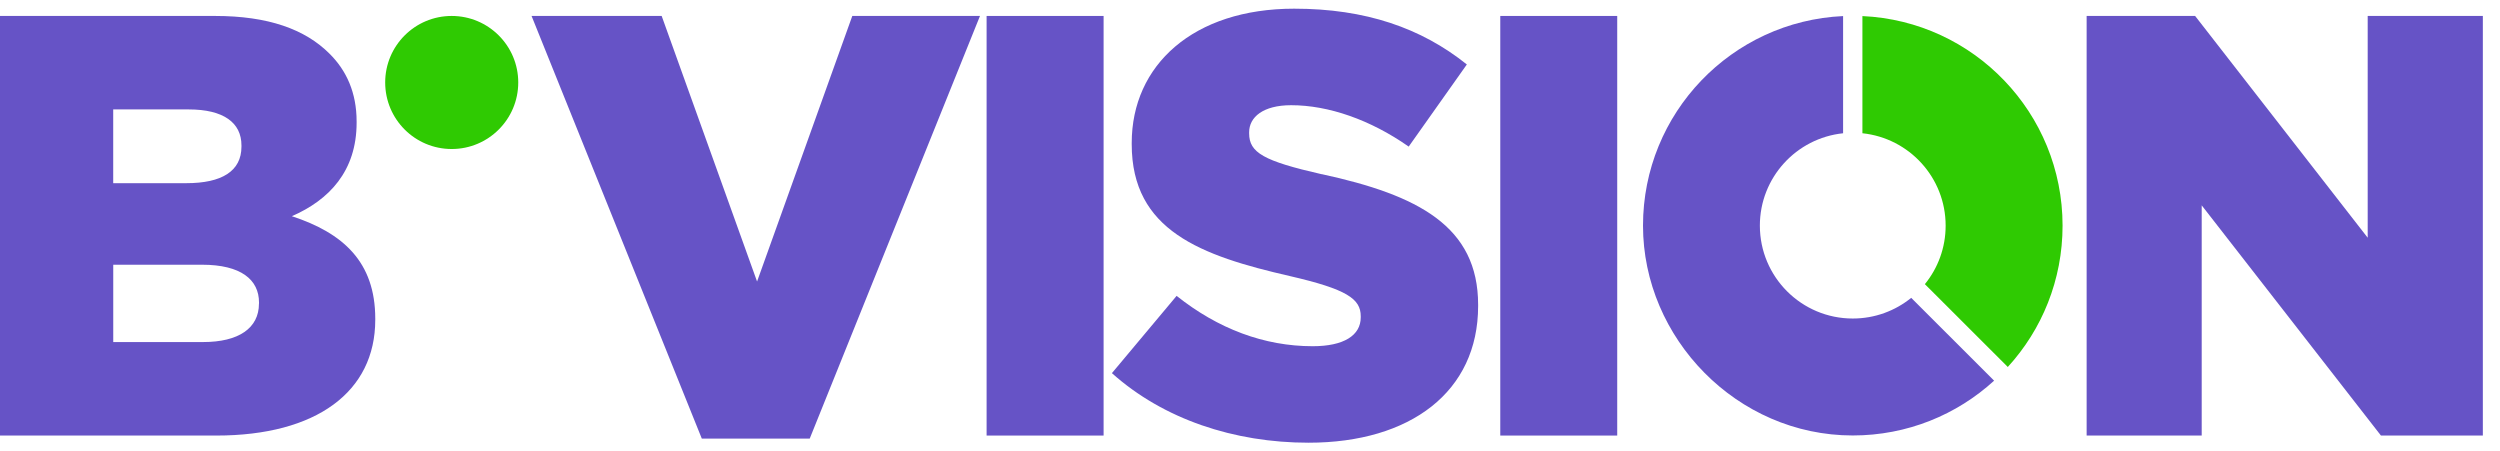 <svg xmlns="http://www.w3.org/2000/svg" width="144" height="26" viewBox="0 0 144 26" fill="none"><path d="M56.828.919V25.088h6.739V.919H56.828z" fill="#6653c6"/><path d="M76.128 10.035C72.78 9.273 71.951 8.79 71.951 7.683V7.617C71.951 6.751 72.749 6.06 74.371 6.06c2.138.0 4.556.831 6.77 2.384l3.349-4.731C81.861 1.607 78.65.5 74.543.5c-5.803.0-9.356 3.245-9.356 7.735V8.306c0 4.972 3.973 6.419 9.115 7.597C77.584 16.661 78.378 17.214 78.378 18.215V18.282c0 1.036-.973 1.66-2.767 1.66C72.816 19.942 70.157 18.939 67.773 17.042L64.046 21.493C67.015 24.152 71.094 25.5 75.37 25.5c5.87.0 9.77-2.937 9.77-7.872V17.556c0-4.522-3.45-6.32-9.012-7.526V10.035z" fill="#6653c6"/><path d="M86.416.919V25.088h6.736V.919H86.416z" fill="#6653c6"/><path d="M136.379.919V13.693L126.439.919H120.19V25.088h6.628V11.828l10.324 13.26h5.87V.919H136.379z" fill="#6653c6"/><path d="M49.092.919 43.607 16.215 38.112.919H30.618L40.424 25.263h6.216L56.447.919H49.092z" fill="#6653c6"/><path d="M16.809 12.453c2.143-.932 3.732-2.592 3.732-5.388V6.994c0-1.656-.584-2.933-1.557-3.898C17.569 1.677 15.431.919 12.393.919H0V25.088H12.461c5.767.0 9.154-2.522 9.154-6.665V18.357c0-3.282-1.865-4.938-4.804-5.904H16.809zM6.521 6.303H10.872c2.001.0 3.036.762 3.036 2.072V8.445c0 1.415-1.135 2.106-3.17 2.106H6.521V6.303zM14.916 17.489c0 1.419-1.178 2.213-3.215 2.213H6.523V15.248H11.639c2.242.0 3.28.862 3.28 2.175V17.489H14.916z" fill="#6653c6"/><path d="M110.086 17.156C109.166 17.901 107.996 18.347 106.719 18.347c-2.955.0-5.351-2.396-5.351-5.351C101.368 10.234 103.466 7.957 106.162 7.676V.926C99.749 1.22 94.637 6.51 94.637 12.996 94.637 19.483 100.047 25.083 106.719 25.083 109.857 25.083 112.715 23.887 114.861 21.927L110.086 17.156z" fill="#6653c6"/><path d="M29.851 4.75c0 2.118-1.717 3.833-3.833 3.833s-3.831-1.715-3.831-3.833S23.902.919 26.018.919 29.851 2.634 29.851 4.75z" fill="#2fca02"/><path d="M107.275.926V7.675C109.971 7.957 112.069 10.233 112.069 12.996c0 1.277-.446 2.451-1.196 3.371l4.776 4.771c1.964-2.147 3.155-5.005 3.155-8.142C118.804 6.51 113.689 1.217 107.275.926z" fill="#2fca02"/></svg>